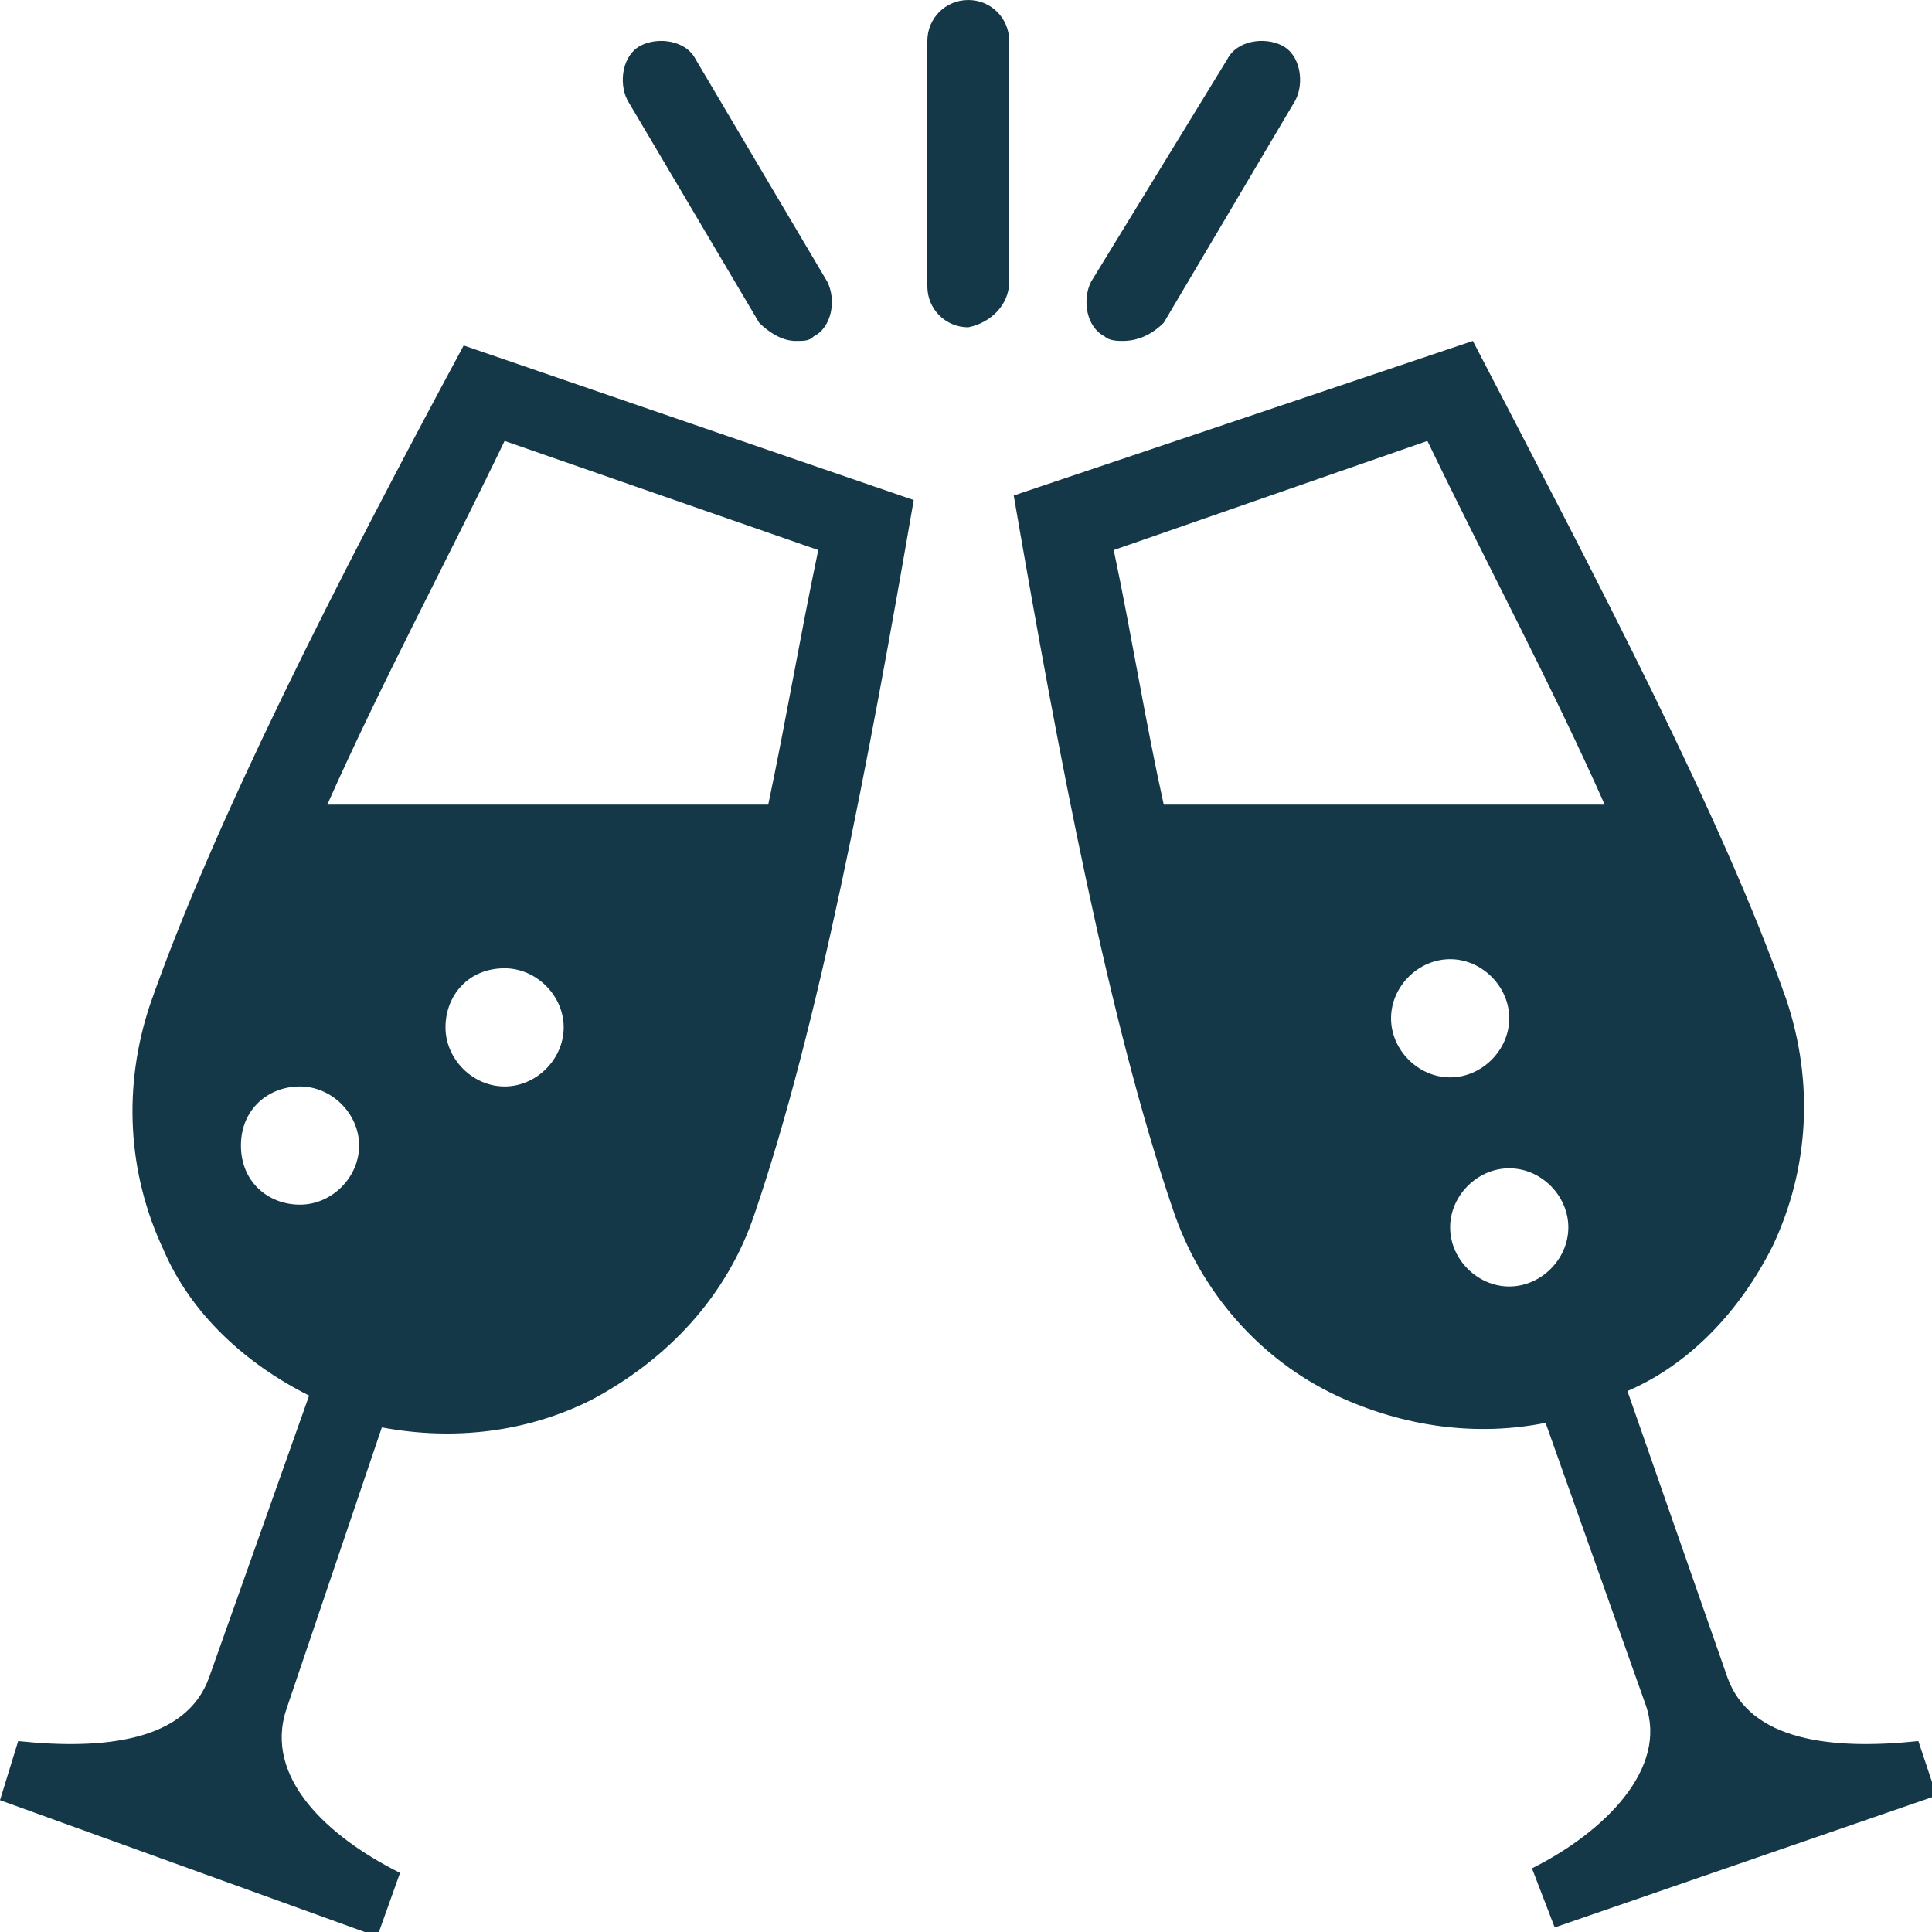 <?xml version="1.0" encoding="utf-8"?>
<!-- Generator: Adobe Illustrator 25.2.0, SVG Export Plug-In . SVG Version: 6.00 Build 0)  -->
<svg version="1.1" id="Ebene_1" xmlns="http://www.w3.org/2000/svg" xmlns:xlink="http://www.w3.org/1999/xlink" x="0px" y="0px"
	 viewBox="0 0 42.5 42.5" style="enable-background:new 0 0 42.5 42.5;" xml:space="preserve">
<style type="text/css">
	.st0{fill-rule:evenodd;clip-rule:evenodd;fill:#143848;}
</style>
<path class="st0" d="M34,31.3c-1.5,0.3-3.1,0.1-4.6-0.6c-1.7-0.8-3-2.3-3.6-4.1c-1.4-4.1-2.5-9.9-3.5-15.7l10.1-3.4
	c2.7,5.2,5.5,10.5,6.9,14.5c0.6,1.8,0.5,3.7-0.3,5.4c-0.7,1.4-1.8,2.6-3.2,3.2l2.2,6.3c0.5,1.4,2.3,1.6,4.2,1.4l0.4,1.2l-8.4,2.9
	l-0.5-1.3c1.6-0.8,3-2.2,2.5-3.6C36.2,37.5,34,31.3,34,31.3z M6.8,30.7c-1.4-0.7-2.6-1.8-3.2-3.2c-0.8-1.7-0.9-3.6-0.3-5.4
	c1.4-4,4.1-9.3,6.9-14.5l9.9,3.4c-1,5.8-2.1,11.6-3.5,15.7c-0.6,1.8-1.9,3.2-3.6,4.1c-1.4,0.7-3,0.9-4.6,0.6l-2.1,6.2
	c-0.5,1.5,0.9,2.8,2.5,3.6l-0.5,1.4l-8.3-3l0.4-1.3c1.9,0.2,3.7,0,4.2-1.4L6.8,30.7z M33.2,25.7c0.7,0,1.3,0.6,1.3,1.3
	s-0.6,1.3-1.3,1.3s-1.3-0.6-1.3-1.3S32.5,25.7,33.2,25.7z M6.6,23.9c0.7,0,1.3,0.6,1.3,1.3s-0.6,1.3-1.3,1.3S5.3,26,5.3,25.2
	S5.9,23.9,6.6,23.9z M11.1,21.3c0.7,0,1.3,0.6,1.3,1.3s-0.6,1.3-1.3,1.3s-1.3-0.6-1.3-1.3S10.3,21.3,11.1,21.3z M31.9,21.1
	c0.7,0,1.3,0.6,1.3,1.3c0,0.7-0.6,1.3-1.3,1.3s-1.3-0.6-1.3-1.3C30.6,21.7,31.2,21.1,31.9,21.1z M35.3,17.7c-1.2-2.7-2.6-5.3-3.9-8
	l-6.9,2.4c0.4,1.9,0.7,3.8,1.1,5.6H35.3z M16.9,17.7c0.4-1.9,0.7-3.7,1.1-5.6l-6.9-2.4c-1.3,2.7-2.7,5.3-3.9,8H16.9z M25.6,7.1
	l2.9-4.9c0.2-0.4,0.1-1-0.3-1.2s-1-0.1-1.2,0.3l-3,4.9c-0.2,0.4-0.1,1,0.3,1.2c0.1,0.1,0.3,0.1,0.4,0.1C25.1,7.5,25.4,7.3,25.6,7.1z
	 M17.5,7.5c-0.3,0-0.6-0.2-0.8-0.4l-2.9-4.9c-0.2-0.4-0.1-1,0.3-1.2s1-0.1,1.2,0.3l2.9,4.9c0.2,0.4,0.1,1-0.3,1.2
	C17.8,7.5,17.7,7.5,17.5,7.5z M22.2,6.2V0.9c0-0.5-0.4-0.9-0.9-0.9s-0.9,0.4-0.9,0.9v5.4c0,0.5,0.4,0.9,0.9,0.9
	C21.8,7.1,22.2,6.7,22.2,6.2z"/>
</svg>
